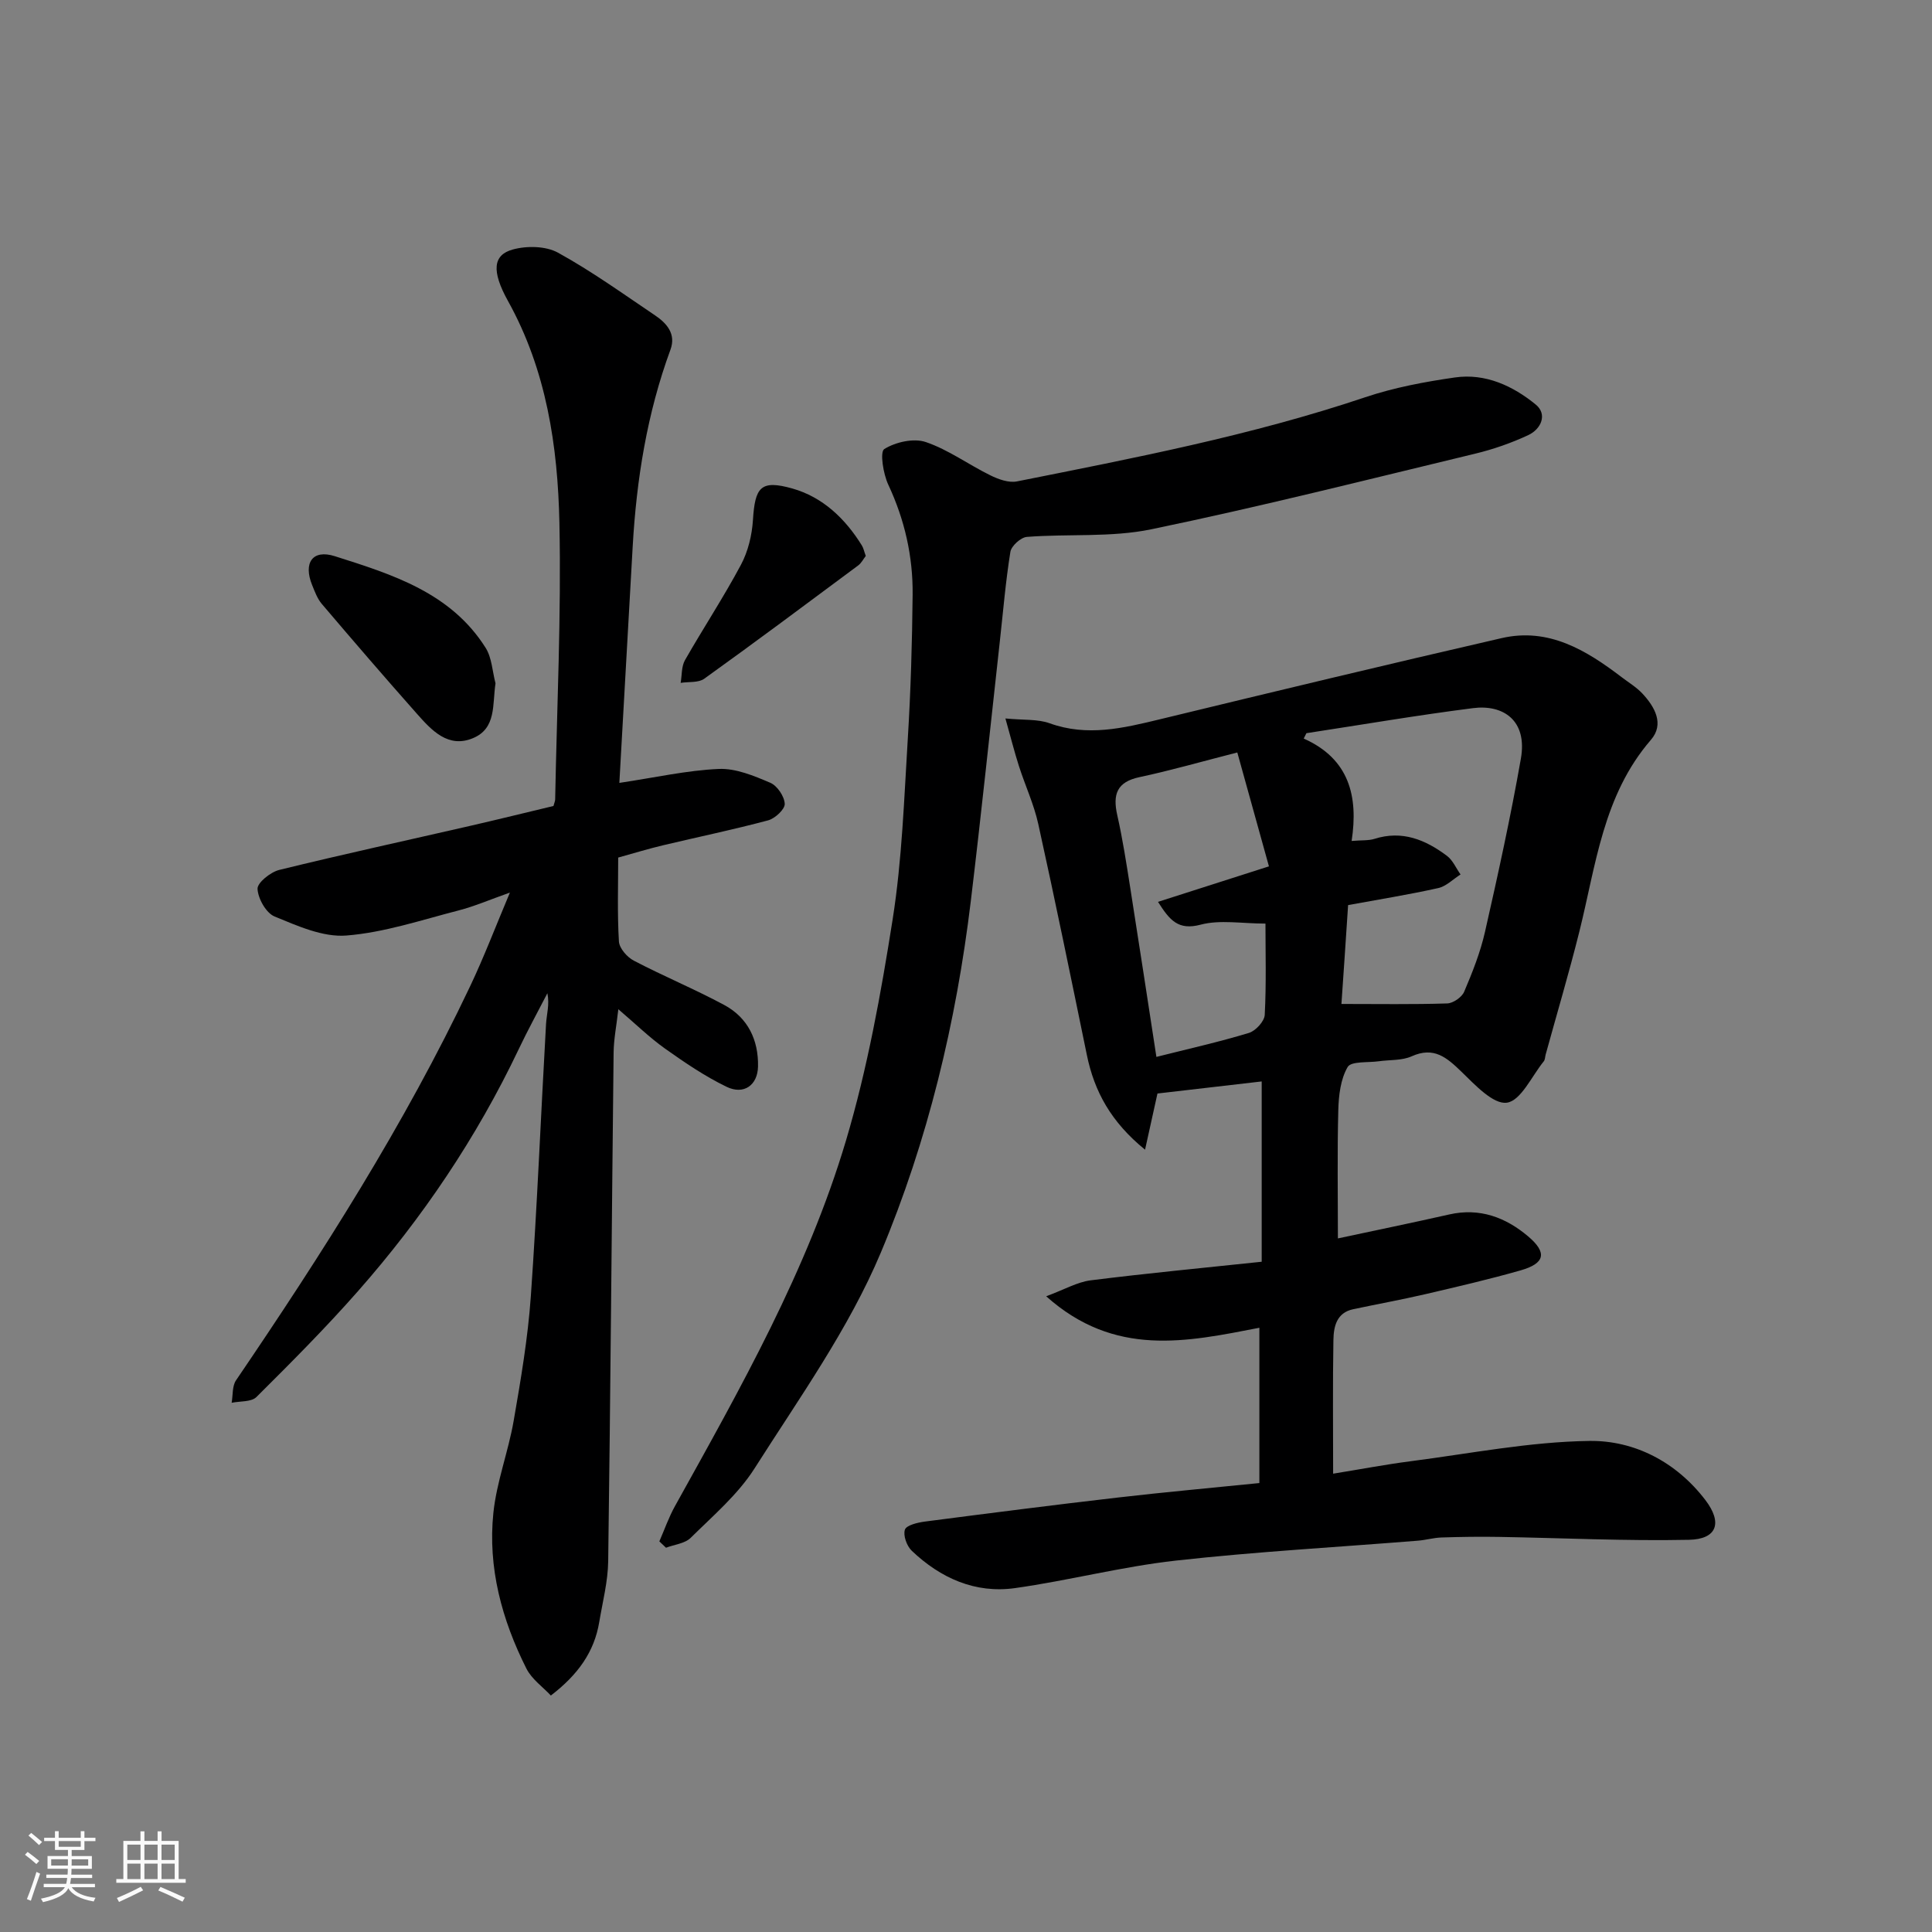 <svg enable-background="new 0 0 400 400" viewBox="0 0 400 400" xmlns="http://www.w3.org/2000/svg"><rect x="0" y="0" width="400" height="400" fill="#808080" stroke="none"/><path d="m5.17 384 .55-.58c.85.61 1.65 1.24 2.4 1.87l-.59.64c-.83-.73-1.62-1.38-2.36-1.93m1.22 9.53-.82-.34c.71-1.76 1.37-3.64 1.98-5.63.24.13.5.25.76.36-.6 1.67-1.24 3.54-1.92 5.61m-.5-13.5.57-.54c.56.44 1.31 1.06 2.26 1.87l-.64.64c-.68-.66-1.41-1.32-2.19-1.97m3.25.46h2.24v-1.36h.77v1.36h4.57v-1.36h.76v1.36h2.28v.69h-2.28v1.84h-2.64v1.26h4.18v2.64h-4.21c0 .45-.02.86-.05 1.21h4.32v.69h-4.38c-.04.34-.1.75-.19 1.22h5.15v.69h-4.82c.87 1.19 2.51 1.92 4.93 2.19-.17.31-.3.57-.37.76-2.77-.49-4.52-1.41-5.26-2.76-.56 1.26-2.3 2.23-5.24 2.9-.12-.24-.26-.48-.43-.72 2.73-.55 4.38-1.34 4.96-2.38h-4.38v-.69h4.65c.1-.38.17-.79.21-1.22h-4.32v-.69h4.4c.03-.34.05-.75.05-1.21h-4.2v-2.64h4.23v-1.26h-2.69v-1.84h-2.24zm1.46 4.46v1.29h3.45c.01-.4.02-.57.01-.53v-.32-.45h-3.46zm1.55-2.59h4.57v-1.19h-4.57zm6.11 2.59h-3.42v.77c-.01.19-.01.37-.02.53h3.44z" fill="#fafafa"/><path d="m32.63 379.16h.82v1.98h3.54v7.89h1.46v.78h-14.37v-.78h1.46v-7.89h3.54v-1.98h.82v1.98h2.73zm-3.49 11.48.5.73c-1.61.82-3.28 1.63-5 2.41-.13-.27-.28-.55-.44-.82 1.75-.72 3.4-1.49 4.94-2.32m-2.78-5.55h2.73v-3.18h-2.73zm0 3.95h2.73v-3.2h-2.73zm3.54-3.95h2.73v-3.18h-2.73zm0 3.95h2.73v-3.2h-2.73zm7.89 4.68c-1.84-.92-3.51-1.7-5.02-2.32l.45-.73c1.89.8 3.57 1.55 5.04 2.23zm-1.62-11.81h-2.73v3.18h2.73zm-2.73 7.13h2.73v-3.2h-2.73z" fill="#fafafa"/><g fill="#000001"><path d="m277 256.4c7.83-1.68 15.45-3.24 23.05-4.96 6.31-1.43 11.69.6 16.36 4.56 3.96 3.36 3.46 5.57-1.56 7.01-6.56 1.87-13.21 3.41-19.86 4.96-4.92 1.14-9.89 2.04-14.83 3.09-3.45.73-4.04 3.61-4.09 6.35-.16 8.98-.06 17.96-.06 27.7 5.58-.9 10.76-1.89 15.99-2.57 12.34-1.59 24.69-4.04 37.06-4.21 9.36-.13 18.01 4.39 23.99 12.2 3.65 4.76 2.43 8.15-3.37 8.27-13.1.27-26.21-.38-39.32-.6-3.97-.07-7.95-.01-11.92.12-1.62.05-3.23.53-4.86.66-16.73 1.35-33.51 2.27-50.18 4.13-11.16 1.25-22.12 4.12-33.25 5.69-8.25 1.16-15.43-2.07-21.38-7.73-1.03-.98-1.82-3.17-1.42-4.37.31-.92 2.61-1.47 4.1-1.67 13.32-1.73 26.64-3.44 39.98-4.98 9.74-1.13 19.5-2 29.31-3 0-11.02 0-21.44 0-32.15-15.06 2.92-29.93 6.18-44.14-6.52 3.8-1.4 6.43-2.95 9.21-3.3 11.54-1.45 23.12-2.55 35.41-3.85 0-12.51 0-24.54 0-37.33-6.94.8-14.32 1.66-21.58 2.5-.78 3.54-1.56 7.08-2.57 11.63-7.06-5.74-10.5-12.06-12.05-19.62-3.28-15.94-6.54-31.89-10.05-47.78-.9-4.1-2.72-7.99-4.01-12.02-.93-2.9-1.67-5.85-2.8-9.86 3.77.37 6.67.1 9.14.99 7.81 2.82 15.25 1.02 22.85-.82 23.56-5.71 47.14-11.38 70.77-16.81 9.72-2.23 17.51 2.51 24.85 8.11 1.43 1.09 3.01 2.04 4.23 3.33 2.61 2.78 4.63 6.36 1.81 9.62-9.94 11.49-11.38 25.96-14.84 39.78-2.13 8.51-4.63 16.93-6.96 25.39-.13.47-.11 1.06-.4 1.41-2.49 3.07-4.73 8.15-7.63 8.55-2.81.4-6.6-3.69-9.39-6.4-3.06-2.96-5.71-5.28-10.33-3.2-2 .9-4.5.7-6.77 1.02-2.25.32-5.74-.05-6.47 1.19-1.47 2.51-1.86 5.88-1.94 8.92-.23 8.87-.08 17.7-.08 26.57zm.73-48.54c7.67 0 14.79.12 21.9-.11 1.23-.04 3.03-1.29 3.51-2.42 1.71-4.02 3.35-8.15 4.31-12.39 2.7-11.9 5.32-23.84 7.43-35.86 1.4-7.98-3.71-11.26-9.89-10.47-11.54 1.47-23.01 3.43-34.51 5.19-.19.37-.37.74-.56 1.11 9.44 4.2 11.33 11.97 9.92 21.2 2.13-.18 3.51-.05 4.72-.43 5.74-1.83 10.57.18 15.01 3.51 1.22.91 1.89 2.55 2.82 3.86-1.54.97-2.96 2.45-4.63 2.82-6.16 1.37-12.4 2.37-18.65 3.52-.47 7.21-.94 14.1-1.38 20.47zm-15.73-16.64c-4.88 0-9.4-.84-13.41.22-4.68 1.24-6.42-.93-8.84-4.72 7.75-2.48 15.03-4.81 22.97-7.35-2.26-8.14-4.35-15.67-6.55-23.58-7.67 1.96-13.9 3.76-20.22 5.1-4.75 1-5.6 3.6-4.63 7.89 1.11 4.92 1.88 9.93 2.67 14.93 1.85 11.71 3.63 23.43 5.43 35.11 6.59-1.66 12.93-3.08 19.14-4.96 1.4-.42 3.22-2.4 3.29-3.74.34-6.48.15-12.97.15-18.9z"/><path d="m128.23 162.09c7.48-1.12 14.01-2.6 20.59-2.89 3.53-.15 7.27 1.42 10.65 2.86 1.44.61 2.93 2.81 3 4.36.06 1.12-2 3.03-3.42 3.42-7.22 1.93-14.55 3.45-21.83 5.18-2.98.71-5.92 1.61-9.23 2.53 0 5.74-.2 11.57.15 17.36.08 1.41 1.69 3.26 3.08 3.98 6.17 3.23 12.63 5.9 18.76 9.2 4.87 2.63 7.07 7.24 6.96 12.72-.08 3.87-2.94 5.93-6.51 4.2-4.49-2.17-8.68-5.03-12.76-7.92-3.19-2.27-6.02-5.04-9.65-8.14-.38 3.39-.95 6.2-.98 9.01-.39 35.1-.64 70.2-1.12 105.29-.06 4.19-1.15 8.38-1.85 12.56-1.02 6.16-4.37 10.9-10.02 15.23-1.63-1.75-3.95-3.37-5.07-5.59-5.08-10.11-8.01-20.9-6.83-32.24.67-6.43 3.09-12.65 4.2-19.05 1.48-8.53 2.94-17.11 3.55-25.73 1.32-18.78 2.08-37.6 3.15-56.4.12-2.04.76-4.05.28-6.39-1.99 3.87-4.09 7.68-5.95 11.61-8.7 18.29-19.93 34.93-33.28 50.09-6.68 7.59-13.84 14.77-21.01 21.9-1.06 1.05-3.39.83-5.13 1.19.28-1.56.09-3.44.9-4.64 17.82-26.22 34.87-52.9 48.48-81.61 2.85-6 5.22-12.23 8.23-19.38-4.15 1.46-7.33 2.85-10.64 3.7-7.69 1.98-15.38 4.57-23.21 5.19-4.86.39-10.12-1.99-14.87-3.94-1.76-.72-3.43-3.7-3.53-5.72-.06-1.27 2.68-3.47 4.49-3.92 13.11-3.22 26.31-6.09 39.47-9.11 5.84-1.34 11.66-2.78 17.31-4.13.19-.7.34-1.02.35-1.34.36-19.1 1.28-38.21.88-57.29-.34-15.88-2.68-31.58-10.64-45.91-3.48-6.26-3.09-9.55.97-10.67 2.9-.8 6.84-.74 9.37.65 6.98 3.84 13.49 8.53 20.11 12.99 2.45 1.65 4.37 3.86 3.18 7.1-4.84 13.17-7.03 26.83-7.82 40.77-.93 16.33-1.84 32.68-2.76 48.92z"/><path d="m136.51 319.13c1.07-2.45 1.95-5 3.25-7.33 13.55-24.41 27.38-48.77 35.39-75.65 4.44-14.93 7.24-30.43 9.67-45.85 1.94-12.32 2.36-24.89 3.13-37.37.61-9.92.9-19.86 1-29.8.08-7.93-1.64-15.51-5.04-22.78-1.05-2.24-1.77-6.79-.83-7.38 2.34-1.45 6.08-2.3 8.59-1.45 4.69 1.59 8.86 4.68 13.37 6.89 1.66.82 3.81 1.6 5.51 1.26 24.26-4.84 48.55-9.51 72.09-17.42 5.98-2.01 12.31-3.2 18.58-4.1 6.32-.91 12.01 1.74 16.74 5.61 2.46 2.01 1.13 5.07-1.54 6.32-3.51 1.64-7.24 2.94-11.01 3.85-22.31 5.37-44.57 11-67.03 15.65-8.34 1.73-17.19.91-25.78 1.58-1.26.1-3.21 1.87-3.41 3.09-.99 6.15-1.5 12.37-2.19 18.57-1.99 17.93-3.85 35.87-6.01 53.78-3.02 25.04-8.91 49.59-18.61 72.7-6.63 15.79-16.89 30.13-26.16 44.72-3.44 5.41-8.59 9.79-13.22 14.37-1.2 1.19-3.38 1.39-5.11 2.05-.46-.43-.92-.87-1.38-1.31z"/><path d="m102.59 141.48c-.67 4.37.22 9.32-4.67 11.35-5.12 2.14-8.55-1.61-11.59-5.04-6.66-7.51-13.21-15.12-19.71-22.76-.92-1.09-1.45-2.55-2-3.91-1.85-4.56.06-7.44 4.69-5.97 11.88 3.77 24.04 7.54 31.25 19 1.28 2.05 1.38 4.86 2.03 7.33z"/><path d="m179.25 115.1c-.49.63-.9 1.46-1.56 1.96-10.59 7.87-21.16 15.77-31.88 23.46-1.21.87-3.24.6-4.89.86.28-1.57.15-3.38.89-4.69 3.78-6.63 8-13.02 11.59-19.75 1.48-2.77 2.29-6.13 2.49-9.29.43-6.81 1.6-8.35 8.13-6.52 6.29 1.77 10.97 6.22 14.43 11.82.33.54.45 1.21.8 2.15z"/></g></svg>